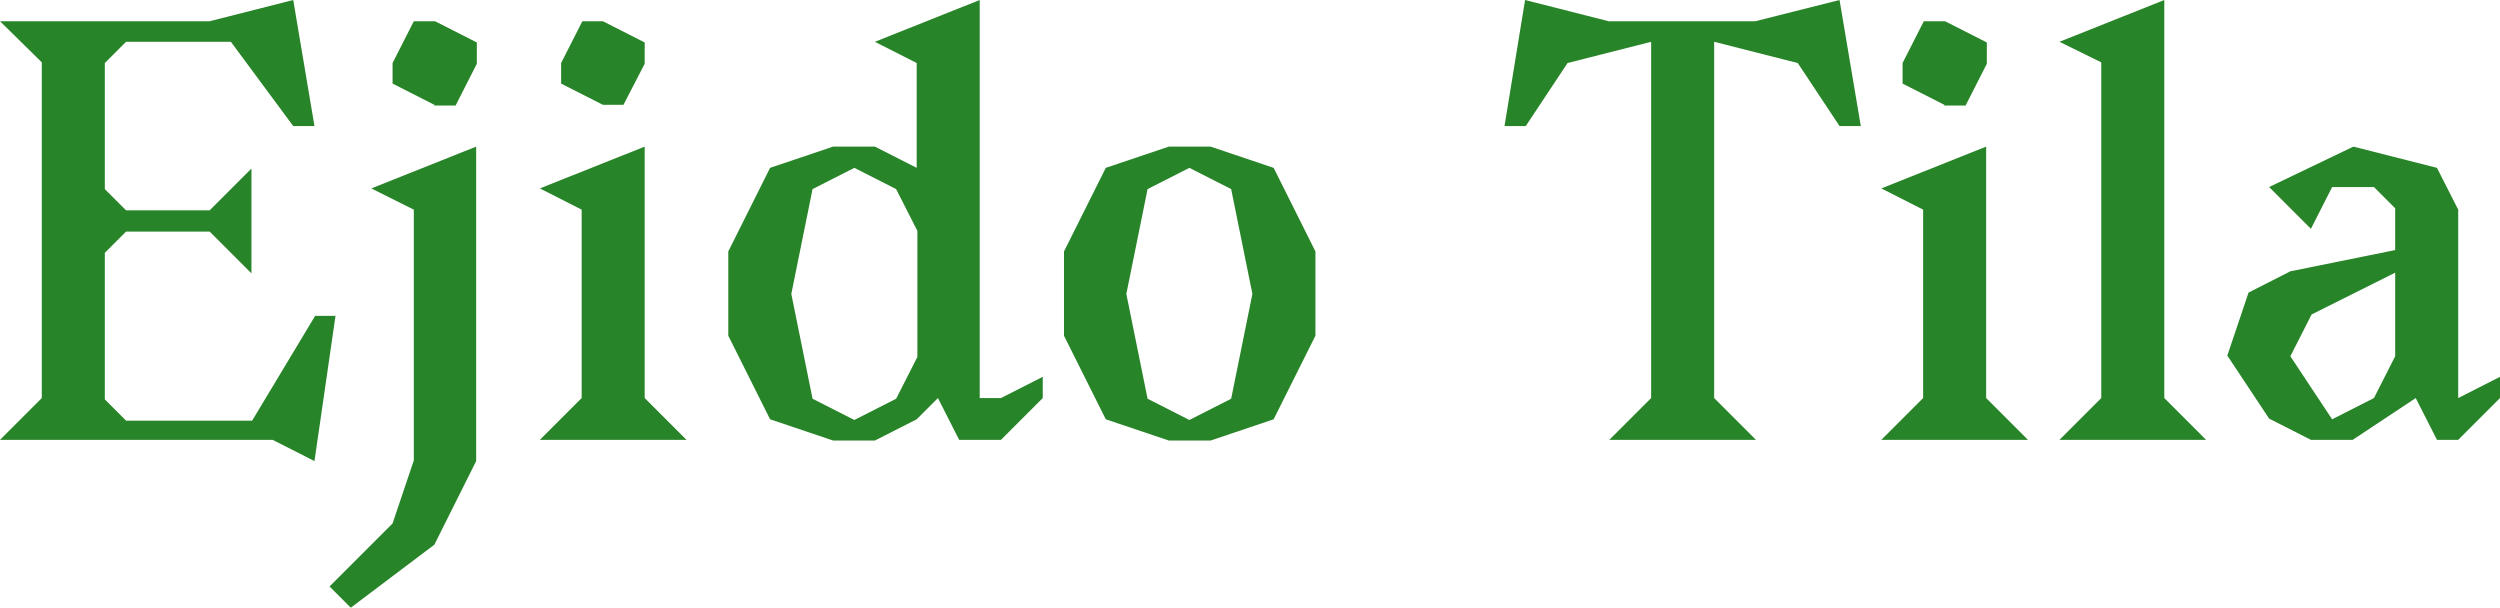 <?xml version="1.0" encoding="utf-8"?>
<!-- Generator: Adobe Illustrator 25.4.1, SVG Export Plug-In . SVG Version: 6.00 Build 0)  -->
<svg version="1.1" id="Capa_1" xmlns="http://www.w3.org/2000/svg" xmlns:xlink="http://www.w3.org/1999/xlink" x="0px" y="0px"
	 viewBox="0 0 364.9 88.7" style="enable-background:new 0 0 364.9 88.7;" xml:space="preserve">
<style type="text/css">
	.st0{display:none;}
	.st1{display:inline;opacity:0.31;}
	.st2{display:inline;}
	.st3{display:inline;fill:none;stroke:#000000;stroke-miterlimit:10;}
	.st4{fill:none;}
	.st5{fill:#294A93;}
	.st6{fill:#EF3031;}
	.st7{fill:#D58BDB;}
	.st8{fill:#288428;}
	.st9{fill:#A5C69C;}
	.st10{fill:#ACA5D0;}
	.st11{fill:#EFB244;}
	.st12{fill:#BE8172;}
	.st13{fill:#D80279;}
	.st14{fill:#E98792;}
	.st15{fill:#DD1000;}
	.st16{fill:#009245;}
	.st17{fill:#ED1C24;}
	.st18{fill:#F3AB1D;}
	.st19{fill:#1434FE;}
	.st20{fill:#EA7827;}
	.st21{fill:#FFFFFF;}
</style>
<g>
	<path class="st8" d="M49,45.9l-3.1,21.4l-6.1-3.1H0l6.1-6.1v-49L0,3.1h30.6L42.8,0l3.1,18.4h-3.1L33.7,6.1H18.4l-3.1,3.1v18.4
		l3.1,3.1h12.2l6.1-6.1v15.3l-6.1-6.1H18.4l-3.1,3.1v21.4l3.1,3.1h18.4l9.2-15.3H49z"/>
	<path class="st8" d="M54.2,27.5l15.3-6.1v45.9l-6.1,12.2l-12.2,9.2l-3.1-3.1l9.2-9.2l3.1-9.2V30.6L54.2,27.5z M63.4,15.3l-6.1-3.1
		V9.2l3.1-6.1h3.1l6.1,3.1v3.1l-3.1,6.1H63.4z"/>
	<path class="st8" d="M78.8,27.5l15.3-6.1v36.7l6.1,6.1H78.8l6.1-6.1V30.6L78.8,27.5z M88,15.3l-6.1-3.1V9.2l3.1-6.1H88l6.1,3.1v3.1
		L91,15.3H88z"/>
	<path class="st8" d="M143,0v58.1h3.1l6.1-3.1v3.1l-6.1,6.1H140l-3.1-6.1l-3.1,3.1l-6.1,3.1h-6.1l-9.2-3.1L106.3,49V36.7l6.1-12.2
		l9.2-3.1h6.1l6.1,3.1V9.2l-6.1-3.1L143,0z M124.7,24.5l-6.1,3.1l-3.1,15.3l3.1,15.3l6.1,3.1l6.1-3.1l3.1-6.1V33.7l-3.1-6.1
		L124.7,24.5z"/>
	<path class="st8" d="M170.6,21.4h6.1l9.2,3.1l6.1,12.2V49l-6.1,12.2l-9.2,3.1h-6.1l-9.2-3.1L155.3,49V36.7l6.1-12.2L170.6,21.4z
		 M173.6,24.5l-6.1,3.1l-3.1,15.3l3.1,15.3l6.1,3.1l6.1-3.1l3.1-15.3l-3.1-15.3L173.6,24.5z"/>
	<path class="st8" d="M271.6,18.4h-3.1l-6.1-9.2l-12.2-3.1v52l6.1,6.1h-21.4l6.1-6.1v-52l-12.2,3.1l-6.1,9.2h-3.1L222.6,0l12.2,3.1
		h21.4L268.5,0L271.6,18.4z"/>
	<path class="st8" d="M274.6,27.5l15.3-6.1v36.7l6.1,6.1h-21.4l6.1-6.1V30.6L274.6,27.5z M283.8,15.3l-6.1-3.1V9.2l3.1-6.1h3.1
		l6.1,3.1v3.1l-3.1,6.1H283.8z"/>
	<path class="st8" d="M300.6,6.1L315.9,0v58.1l6.1,6.1h-21.4l6.1-6.1v-49L300.6,6.1z"/>
	<path class="st8" d="M343.5,21.4l12.2,3.1l3.1,6.1v27.5l6.1-3.1v3.1l-6.1,6.1h-3.1l-3.1-6.1l-9.2,6.1h-6.1l-6.1-3.1l-6.1-9.2
		l3.1-9.2l6.1-3.1l15.3-3.1v-6.1l-3.1-3.1h-6.1l-3.1,6.1l-6.1-6.1L343.5,21.4z M349.6,39.8l-12.2,6.1l-3.1,6.1l6.1,9.2l6.1-3.1
		l3.1-6.1V39.8z"/>
</g>
</svg>
